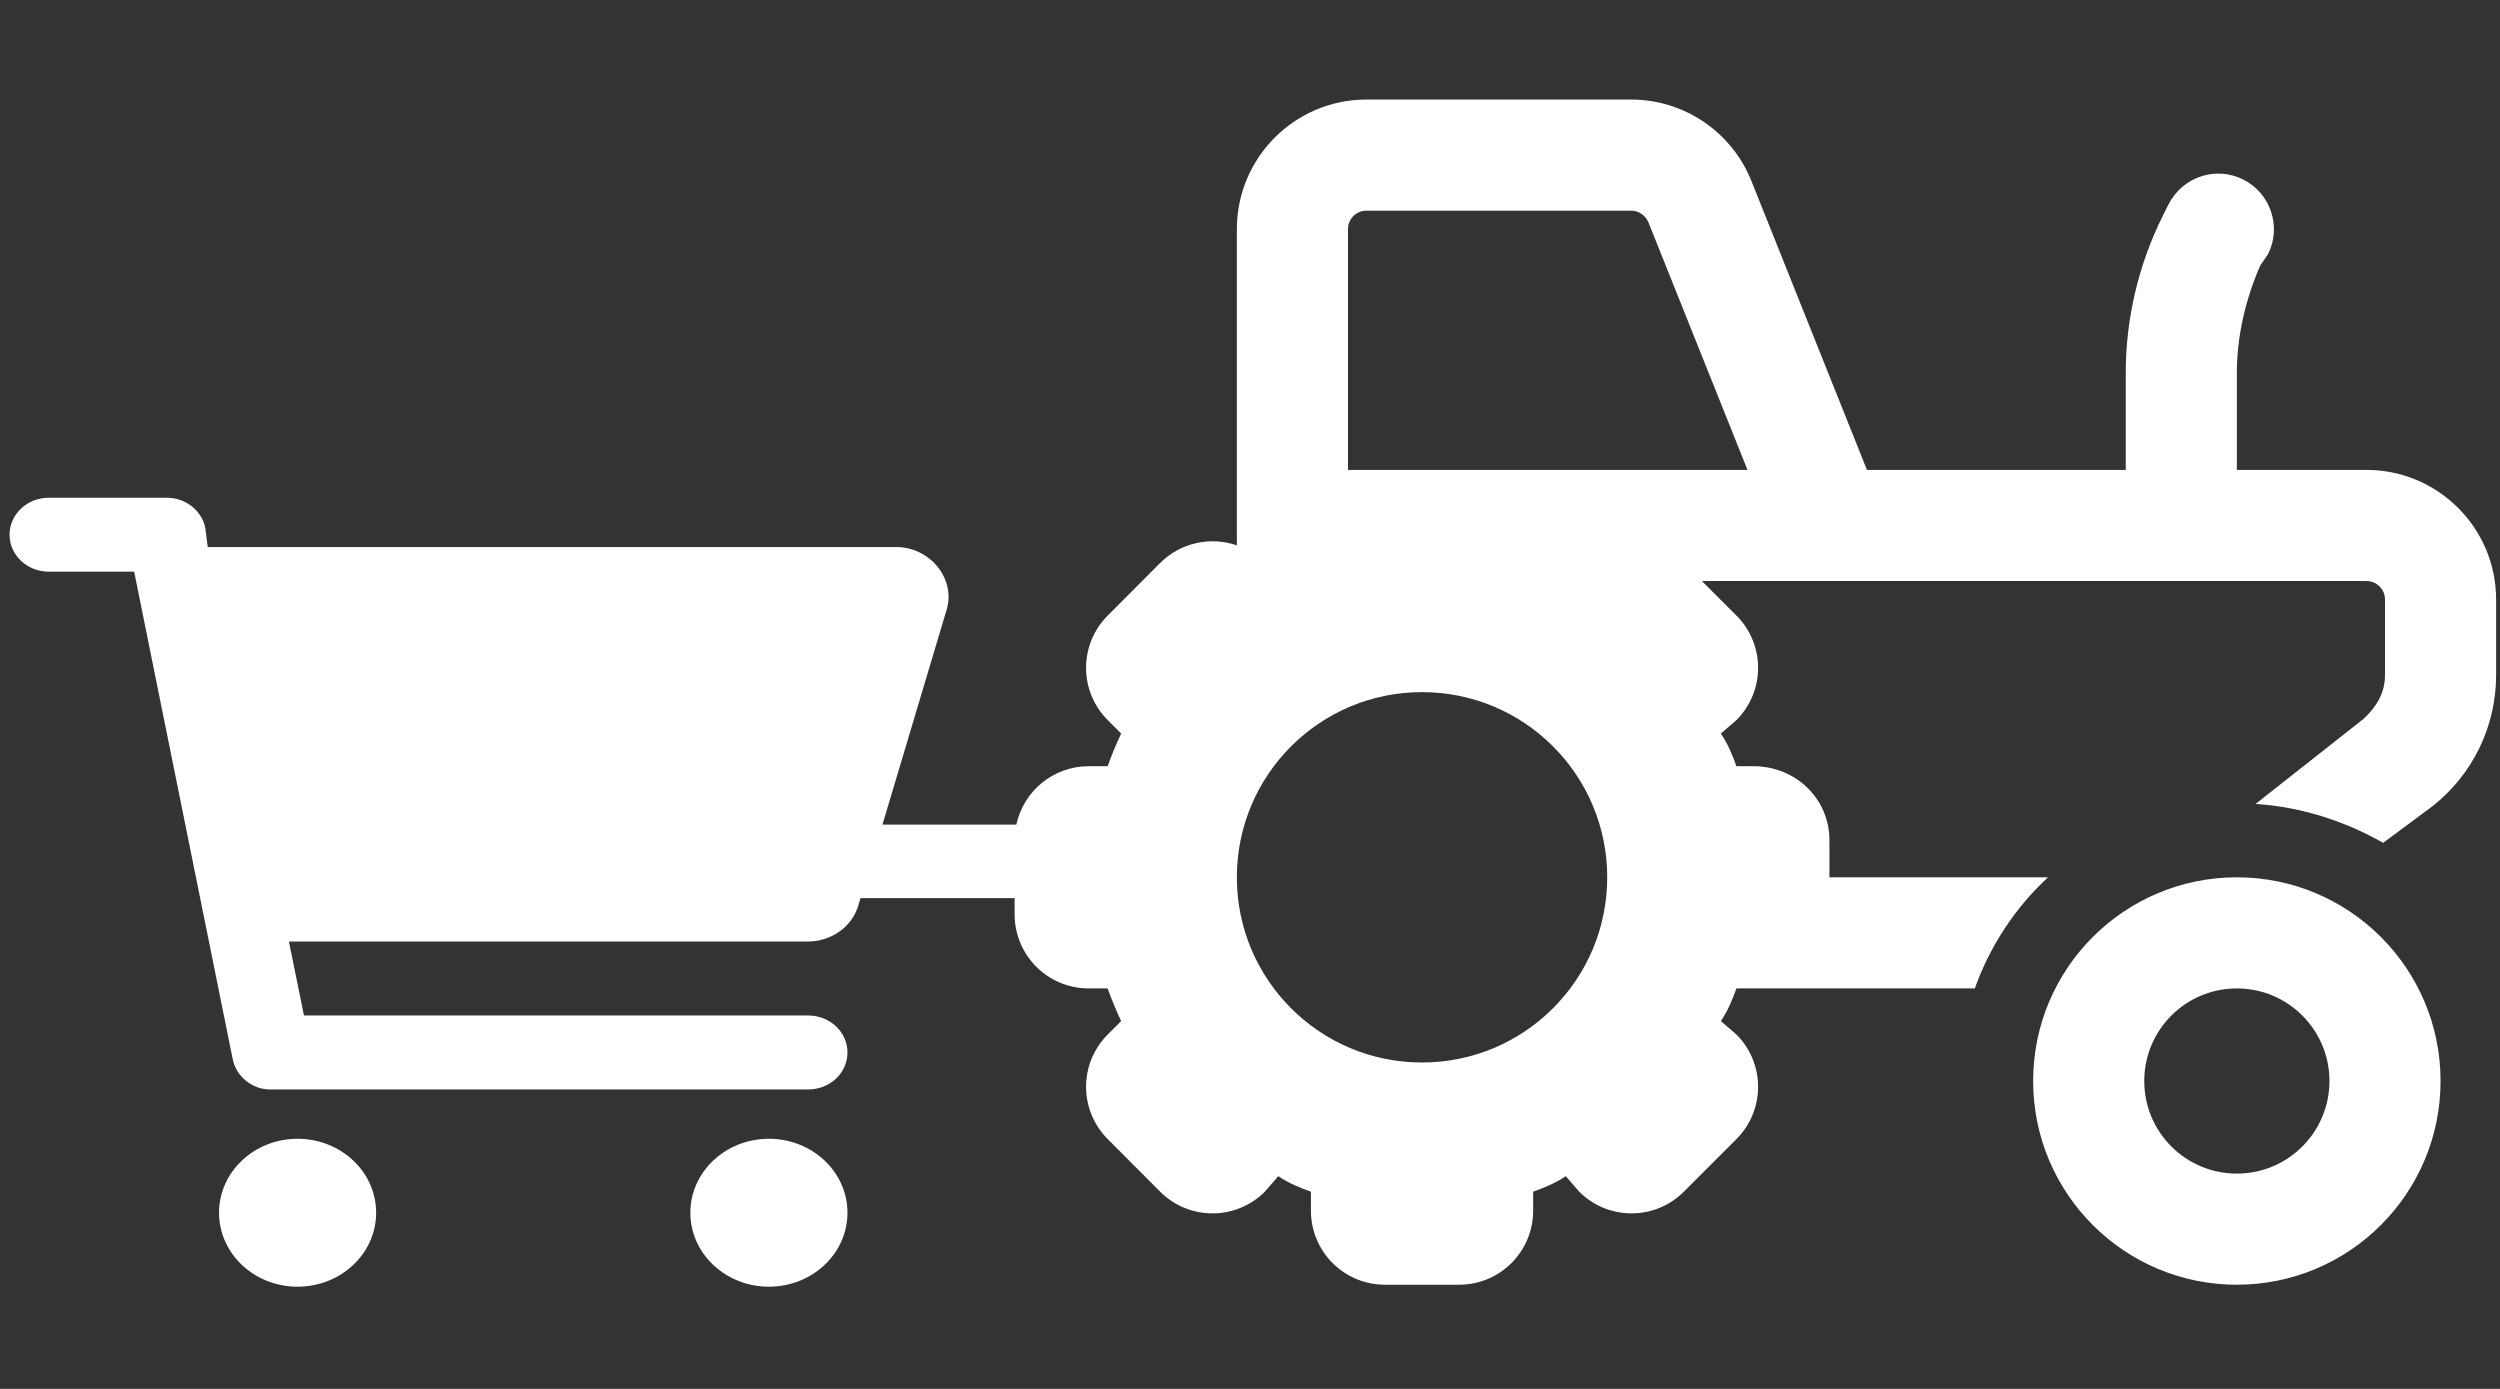 <?xml version="1.0" encoding="UTF-8" standalone="no"?>
<svg
   viewBox="0 0 540 300"
   version="1.1"
   id="svg44"
   sodipodi:docname="tractor-cart.svg"
   inkscape:version="1.2 (dc2aedaf03, 2022-05-15)"
   xml:space="preserve"
   width="540"
   height="300"
   xmlns:inkscape="http://www.inkscape.org/namespaces/inkscape"
   xmlns:sodipodi="http://sodipodi.sourceforge.net/DTD/sodipodi-0.dtd"
   xmlns="http://www.w3.org/2000/svg"
   xmlns:svg="http://www.w3.org/2000/svg"><rect x="0" y="0" width="540" height="300" fill="#333333" stroke="none"/><defs
     id="defs48" /><sodipodi:namedview
     id="namedview46"
     pagecolor="#ffffff"
     bordercolor="#000000"
     borderopacity="0.25"
     inkscape:showpageshadow="2"
     inkscape:pageopacity="0.0"
     inkscape:pagecheckerboard="0"
     inkscape:deskcolor="#d1d1d1"
     showgrid="false"
     inkscape:zoom="1.4183568"
     inkscape:cx="374.72941"
     inkscape:cy="202.69935"
     inkscape:window-width="1457"
     inkscape:window-height="1205"
     inkscape:window-x="26"
     inkscape:window-y="23"
     inkscape:window-maximized="0"
     inkscape:current-layer="svg44" /><!--! Font Awesome Pro 6.1.1 by @fontawesome - https://fontawesome.com License - https://fontawesome.com/license (Commercial License) Copyright 2022 Fonticons, Inc. --><path
     id="path208"
     style="fill:#ffffff;stroke-width:0.5"
     d="M 295.16 21.5 C 279.71 21.5 267.16 34.035 267.16 49.5 L 267.16 117.801 C 261.55 115.851 255.07 117.15 250.59 121.6 L 239.279 132.949 C 233.029 139.199 233.029 149.301 239.279 155.551 L 242.174 158.449 C 241.084 160.749 240.109 163.1 239.254 165.5 L 235.16 165.5 C 227.487 165.5 221.087 170.899 219.533 178.115 L 190.611 178.115 L 204.475 131.693 C 206.49 124.9 200.764 118.16 193.588 118.16 L 44.871 118.16 L 44.34 114.002 C 43.562 110.234 40.063 107.508 35.998 107.508 L 10.547 107.508 C 5.863 107.508 2.062 111.086 2.062 115.496 C 2.062 119.906 5.863 123.486 10.547 123.486 L 28.979 123.486 L 50.279 228.832 C 51.057 232.593 54.558 235.322 58.305 235.322 L 174.57 235.322 C 179.272 235.322 183.053 231.761 183.053 227.334 C 183.053 222.907 179.272 219.346 174.57 219.346 L 65.656 219.346 L 62.404 203.369 L 174.498 203.369 C 179.553 203.369 184.008 200.207 185.387 195.613 L 185.871 193.99 L 219.16 193.99 L 219.16 197.5 C 219.16 206.35 226.325 213.5 235.16 213.5 L 239.254 213.5 C 240.109 215.9 241.084 218.251 242.174 220.551 L 239.279 223.449 C 233.029 229.699 233.029 239.801 239.279 246.051 L 250.59 257.4 C 256.84 263.65 266.969 263.65 273.209 257.4 L 276.109 254.051 C 278.409 255.601 280.76 256.55 283.16 257.4 L 283.16 261.5 C 283.16 270.35 290.31 277.5 299.16 277.5 L 315.16 277.5 C 324.01 277.5 331.16 270.35 331.16 261.5 L 331.16 257.4 C 333.56 256.55 335.909 255.601 338.209 254.051 L 341.109 257.4 C 347.359 263.65 357.459 263.65 363.709 257.4 L 375.059 246.051 C 381.309 239.801 381.309 229.699 375.059 223.449 L 371.709 220.551 C 373.259 218.251 374.209 215.9 375.059 213.5 L 426.559 213.5 C 429.859 204.25 435.309 196.05 442.359 189.5 L 395.16 189.5 L 395.16 181.5 C 395.16 172.65 388.009 165.5 378.709 165.5 L 375.059 165.5 C 374.209 163.1 373.259 160.749 371.709 158.449 L 375.059 155.551 C 381.309 149.301 381.309 139.199 375.059 132.949 L 367.609 125.5 L 394.91 125.5 L 395.459 125.5 L 511.16 125.5 C 513.36 125.5 515.16 127.3 515.16 129.5 L 515.16 145.85 C 515.16 149.5 513.459 152.55 510.559 155.25 L 487.209 173.65 C 497.259 174.3 506.66 177.451 514.76 182.051 L 525.41 174.15 C 534.11 167.3 539.16 156.9 539.16 145.85 L 539.16 129.5 C 539.16 114.05 526.61 101.5 511.16 101.5 L 483.16 101.5 L 483.16 80.6 C 483.16 72.55 485.059 64.575 488.209 57.355 L 489.91 54.865 C 492.86 48.94 490.46 41.731 484.51 38.766 C 478.61 35.806 471.41 38.205 468.41 44.135 L 467.16 46.621 C 461.91 57.176 459.16 68.81 459.16 80.6 L 459.16 101.5 L 403.26 101.5 L 378.309 39.1 C 374.059 28.47 363.759 21.5 352.309 21.5 L 295.16 21.5 z M 295.16 45.5 L 352.309 45.5 C 353.959 45.5 355.409 46.496 356.059 48.016 L 377.459 101.5 L 291.16 101.5 L 291.16 49.5 C 291.16 47.29 292.96 45.5 295.16 45.5 z M 307.16 149.5 C 329.26 149.5 347.16 167.4 347.16 189.5 C 347.16 211.6 329.26 229.5 307.16 229.5 C 285.06 229.5 267.16 211.6 267.16 189.5 C 267.16 167.4 285.06 149.5 307.16 149.5 z M 483.16 189.5 C 458.86 189.5 439.16 209.2 439.16 233.5 C 439.16 257.8 458.86 277.5 483.16 277.5 C 507.46 277.5 527.16 257.8 527.16 233.5 C 527.16 209.2 507.46 189.5 483.16 189.5 z M 483.16 213.5 C 494.21 213.5 503.16 222.45 503.16 233.5 C 503.16 244.55 494.21 253.5 483.16 253.5 C 472.11 253.5 463.16 244.55 463.16 233.5 C 463.16 222.45 472.11 213.5 483.16 213.5 z M 64.277 245.975 C 54.91 245.975 47.311 253.131 47.311 261.951 C 47.311 270.772 54.91 277.928 64.277 277.928 C 73.645 277.928 81.246 270.772 81.246 261.951 C 81.246 253.131 73.645 245.975 64.277 245.975 z M 166.086 245.975 C 156.718 245.975 149.117 253.131 149.117 261.951 C 149.117 270.772 156.718 277.928 166.086 277.928 C 175.454 277.928 183.053 270.772 183.053 261.951 C 183.053 253.131 175.454 245.975 166.086 245.975 z " /></svg>
